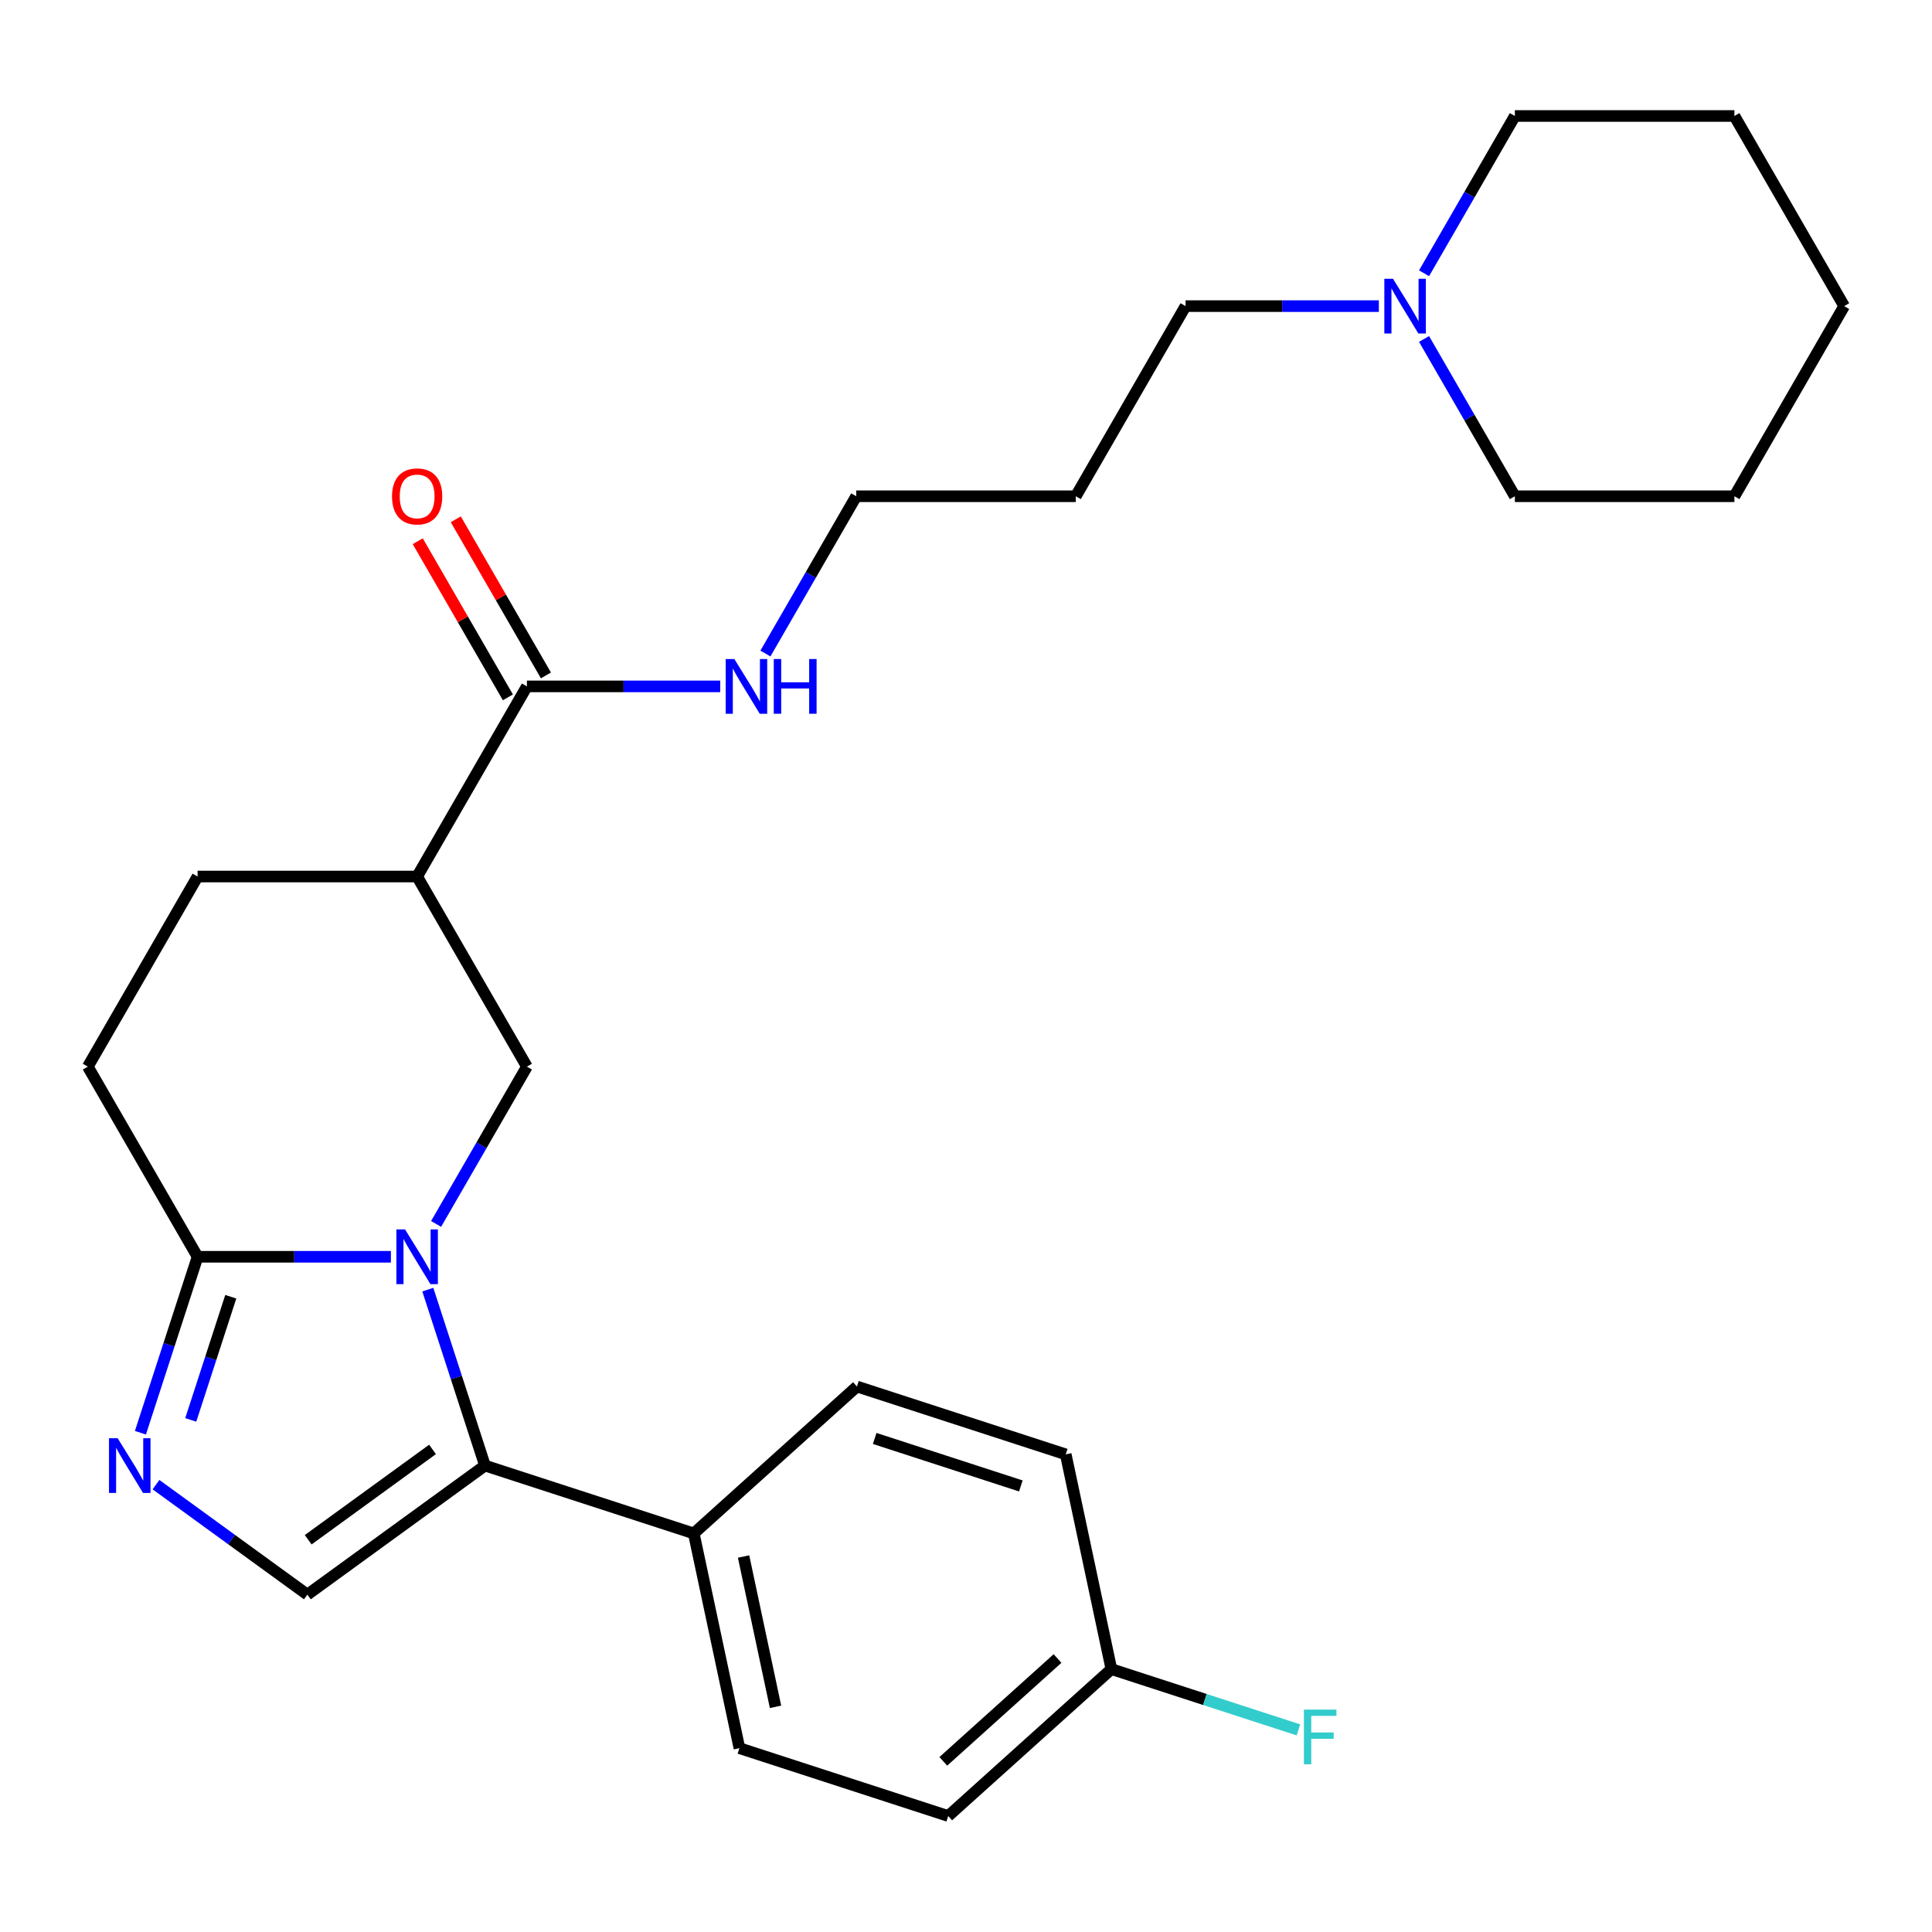 <?xml version='1.0' encoding='iso-8859-1'?>
<svg version='1.1' baseProfile='full'
              xmlns='http://www.w3.org/2000/svg'
                      xmlns:rdkit='http://www.rdkit.org/xml'
                      xmlns:xlink='http://www.w3.org/1999/xlink'
                  xml:space='preserve'
width='1000px' height='1000px' viewBox='0 0 1000 1000'>
<!-- END OF HEADER -->
<rect style='opacity:1.0;fill:#FFFFFF;stroke:none' width='1000' height='1000' x='0' y='0'> </rect>
<path class='bond-0' d='M 221.433,667.507 L 236.229,713.044' style='fill:none;fill-rule:evenodd;stroke:#0000FF;stroke-width:6px;stroke-linecap:butt;stroke-linejoin:miter;stroke-opacity:1' />
<path class='bond-0' d='M 236.229,713.044 L 251.025,758.581' style='fill:none;fill-rule:evenodd;stroke:#000000;stroke-width:6px;stroke-linecap:butt;stroke-linejoin:miter;stroke-opacity:1' />
<path class='bond-2' d='M 202.328,650.506 L 152.3,650.506' style='fill:none;fill-rule:evenodd;stroke:#0000FF;stroke-width:6px;stroke-linecap:butt;stroke-linejoin:miter;stroke-opacity:1' />
<path class='bond-2' d='M 152.3,650.506 L 102.273,650.506' style='fill:none;fill-rule:evenodd;stroke:#000000;stroke-width:6px;stroke-linecap:butt;stroke-linejoin:miter;stroke-opacity:1' />
<path class='bond-4' d='M 225.725,633.506 L 249.226,592.8' style='fill:none;fill-rule:evenodd;stroke:#0000FF;stroke-width:6px;stroke-linecap:butt;stroke-linejoin:miter;stroke-opacity:1' />
<path class='bond-4' d='M 249.226,592.8 L 272.727,552.095' style='fill:none;fill-rule:evenodd;stroke:#000000;stroke-width:6px;stroke-linecap:butt;stroke-linejoin:miter;stroke-opacity:1' />
<path class='bond-3' d='M 251.025,758.581 L 159.091,825.375' style='fill:none;fill-rule:evenodd;stroke:#000000;stroke-width:6px;stroke-linecap:butt;stroke-linejoin:miter;stroke-opacity:1' />
<path class='bond-3' d='M 223.876,750.213 L 159.522,796.969' style='fill:none;fill-rule:evenodd;stroke:#000000;stroke-width:6px;stroke-linecap:butt;stroke-linejoin:miter;stroke-opacity:1' />
<path class='bond-7' d='M 251.025,758.581 L 359.099,793.697' style='fill:none;fill-rule:evenodd;stroke:#000000;stroke-width:6px;stroke-linecap:butt;stroke-linejoin:miter;stroke-opacity:1' />
<path class='bond-1' d='M 72.681,741.58 L 87.477,696.043' style='fill:none;fill-rule:evenodd;stroke:#0000FF;stroke-width:6px;stroke-linecap:butt;stroke-linejoin:miter;stroke-opacity:1' />
<path class='bond-1' d='M 87.477,696.043 L 102.273,650.506' style='fill:none;fill-rule:evenodd;stroke:#000000;stroke-width:6px;stroke-linecap:butt;stroke-linejoin:miter;stroke-opacity:1' />
<path class='bond-1' d='M 98.735,734.942 L 109.092,703.066' style='fill:none;fill-rule:evenodd;stroke:#0000FF;stroke-width:6px;stroke-linecap:butt;stroke-linejoin:miter;stroke-opacity:1' />
<path class='bond-1' d='M 109.092,703.066 L 119.449,671.191' style='fill:none;fill-rule:evenodd;stroke:#000000;stroke-width:6px;stroke-linecap:butt;stroke-linejoin:miter;stroke-opacity:1' />
<path class='bond-28' d='M 80.738,768.448 L 119.914,796.912' style='fill:none;fill-rule:evenodd;stroke:#0000FF;stroke-width:6px;stroke-linecap:butt;stroke-linejoin:miter;stroke-opacity:1' />
<path class='bond-28' d='M 119.914,796.912 L 159.091,825.375' style='fill:none;fill-rule:evenodd;stroke:#000000;stroke-width:6px;stroke-linecap:butt;stroke-linejoin:miter;stroke-opacity:1' />
<path class='bond-10' d='M 102.273,650.506 L 45.455,552.095' style='fill:none;fill-rule:evenodd;stroke:#000000;stroke-width:6px;stroke-linecap:butt;stroke-linejoin:miter;stroke-opacity:1' />
<path class='bond-5' d='M 272.727,552.095 L 215.909,453.683' style='fill:none;fill-rule:evenodd;stroke:#000000;stroke-width:6px;stroke-linecap:butt;stroke-linejoin:miter;stroke-opacity:1' />
<path class='bond-6' d='M 215.909,453.683 L 272.727,355.271' style='fill:none;fill-rule:evenodd;stroke:#000000;stroke-width:6px;stroke-linecap:butt;stroke-linejoin:miter;stroke-opacity:1' />
<path class='bond-9' d='M 215.909,453.683 L 102.273,453.683' style='fill:none;fill-rule:evenodd;stroke:#000000;stroke-width:6px;stroke-linecap:butt;stroke-linejoin:miter;stroke-opacity:1' />
<path class='bond-11' d='M 282.568,349.589 L 259.24,309.183' style='fill:none;fill-rule:evenodd;stroke:#000000;stroke-width:6px;stroke-linecap:butt;stroke-linejoin:miter;stroke-opacity:1' />
<path class='bond-11' d='M 259.24,309.183 L 235.912,268.778' style='fill:none;fill-rule:evenodd;stroke:#FF0000;stroke-width:6px;stroke-linecap:butt;stroke-linejoin:miter;stroke-opacity:1' />
<path class='bond-11' d='M 262.886,360.952 L 239.558,320.547' style='fill:none;fill-rule:evenodd;stroke:#000000;stroke-width:6px;stroke-linecap:butt;stroke-linejoin:miter;stroke-opacity:1' />
<path class='bond-11' d='M 239.558,320.547 L 216.23,280.141' style='fill:none;fill-rule:evenodd;stroke:#FF0000;stroke-width:6px;stroke-linecap:butt;stroke-linejoin:miter;stroke-opacity:1' />
<path class='bond-12' d='M 272.727,355.271 L 322.755,355.271' style='fill:none;fill-rule:evenodd;stroke:#000000;stroke-width:6px;stroke-linecap:butt;stroke-linejoin:miter;stroke-opacity:1' />
<path class='bond-12' d='M 322.755,355.271 L 372.783,355.271' style='fill:none;fill-rule:evenodd;stroke:#0000FF;stroke-width:6px;stroke-linecap:butt;stroke-linejoin:miter;stroke-opacity:1' />
<path class='bond-13' d='M 359.099,793.697 L 382.726,904.85' style='fill:none;fill-rule:evenodd;stroke:#000000;stroke-width:6px;stroke-linecap:butt;stroke-linejoin:miter;stroke-opacity:1' />
<path class='bond-13' d='M 384.874,805.644 L 401.412,883.452' style='fill:none;fill-rule:evenodd;stroke:#000000;stroke-width:6px;stroke-linecap:butt;stroke-linejoin:miter;stroke-opacity:1' />
<path class='bond-14' d='M 359.099,793.697 L 443.548,717.659' style='fill:none;fill-rule:evenodd;stroke:#000000;stroke-width:6px;stroke-linecap:butt;stroke-linejoin:miter;stroke-opacity:1' />
<path class='bond-8' d='M 713.692,158.447 L 663.664,158.447' style='fill:none;fill-rule:evenodd;stroke:#0000FF;stroke-width:6px;stroke-linecap:butt;stroke-linejoin:miter;stroke-opacity:1' />
<path class='bond-8' d='M 663.664,158.447 L 613.636,158.447' style='fill:none;fill-rule:evenodd;stroke:#000000;stroke-width:6px;stroke-linecap:butt;stroke-linejoin:miter;stroke-opacity:1' />
<path class='bond-21' d='M 737.088,175.448 L 760.59,216.153' style='fill:none;fill-rule:evenodd;stroke:#0000FF;stroke-width:6px;stroke-linecap:butt;stroke-linejoin:miter;stroke-opacity:1' />
<path class='bond-21' d='M 760.59,216.153 L 784.091,256.859' style='fill:none;fill-rule:evenodd;stroke:#000000;stroke-width:6px;stroke-linecap:butt;stroke-linejoin:miter;stroke-opacity:1' />
<path class='bond-22' d='M 737.088,141.446 L 760.59,100.74' style='fill:none;fill-rule:evenodd;stroke:#0000FF;stroke-width:6px;stroke-linecap:butt;stroke-linejoin:miter;stroke-opacity:1' />
<path class='bond-22' d='M 760.59,100.74 L 784.091,60.035' style='fill:none;fill-rule:evenodd;stroke:#000000;stroke-width:6px;stroke-linecap:butt;stroke-linejoin:miter;stroke-opacity:1' />
<path class='bond-27' d='M 102.273,453.683 L 45.455,552.095' style='fill:none;fill-rule:evenodd;stroke:#000000;stroke-width:6px;stroke-linecap:butt;stroke-linejoin:miter;stroke-opacity:1' />
<path class='bond-23' d='M 396.179,338.27 L 419.68,297.564' style='fill:none;fill-rule:evenodd;stroke:#0000FF;stroke-width:6px;stroke-linecap:butt;stroke-linejoin:miter;stroke-opacity:1' />
<path class='bond-23' d='M 419.68,297.564 L 443.182,256.859' style='fill:none;fill-rule:evenodd;stroke:#000000;stroke-width:6px;stroke-linecap:butt;stroke-linejoin:miter;stroke-opacity:1' />
<path class='bond-17' d='M 382.726,904.85 L 490.8,939.965' style='fill:none;fill-rule:evenodd;stroke:#000000;stroke-width:6px;stroke-linecap:butt;stroke-linejoin:miter;stroke-opacity:1' />
<path class='bond-16' d='M 443.548,717.659 L 551.622,752.775' style='fill:none;fill-rule:evenodd;stroke:#000000;stroke-width:6px;stroke-linecap:butt;stroke-linejoin:miter;stroke-opacity:1' />
<path class='bond-16' d='M 452.736,744.541 L 528.388,769.122' style='fill:none;fill-rule:evenodd;stroke:#000000;stroke-width:6px;stroke-linecap:butt;stroke-linejoin:miter;stroke-opacity:1' />
<path class='bond-15' d='M 575.248,863.928 L 551.622,752.775' style='fill:none;fill-rule:evenodd;stroke:#000000;stroke-width:6px;stroke-linecap:butt;stroke-linejoin:miter;stroke-opacity:1' />
<path class='bond-18' d='M 575.248,863.928 L 623.655,879.656' style='fill:none;fill-rule:evenodd;stroke:#000000;stroke-width:6px;stroke-linecap:butt;stroke-linejoin:miter;stroke-opacity:1' />
<path class='bond-18' d='M 623.655,879.656 L 672.062,895.384' style='fill:none;fill-rule:evenodd;stroke:#33CCCC;stroke-width:6px;stroke-linecap:butt;stroke-linejoin:miter;stroke-opacity:1' />
<path class='bond-29' d='M 575.248,863.928 L 490.8,939.965' style='fill:none;fill-rule:evenodd;stroke:#000000;stroke-width:6px;stroke-linecap:butt;stroke-linejoin:miter;stroke-opacity:1' />
<path class='bond-29' d='M 547.374,858.444 L 488.26,911.67' style='fill:none;fill-rule:evenodd;stroke:#000000;stroke-width:6px;stroke-linecap:butt;stroke-linejoin:miter;stroke-opacity:1' />
<path class='bond-19' d='M 613.636,158.447 L 556.818,256.859' style='fill:none;fill-rule:evenodd;stroke:#000000;stroke-width:6px;stroke-linecap:butt;stroke-linejoin:miter;stroke-opacity:1' />
<path class='bond-20' d='M 556.818,256.859 L 443.182,256.859' style='fill:none;fill-rule:evenodd;stroke:#000000;stroke-width:6px;stroke-linecap:butt;stroke-linejoin:miter;stroke-opacity:1' />
<path class='bond-25' d='M 784.091,256.859 L 897.727,256.859' style='fill:none;fill-rule:evenodd;stroke:#000000;stroke-width:6px;stroke-linecap:butt;stroke-linejoin:miter;stroke-opacity:1' />
<path class='bond-24' d='M 784.091,60.035 L 897.727,60.035' style='fill:none;fill-rule:evenodd;stroke:#000000;stroke-width:6px;stroke-linecap:butt;stroke-linejoin:miter;stroke-opacity:1' />
<path class='bond-26' d='M 897.727,60.035 L 954.545,158.447' style='fill:none;fill-rule:evenodd;stroke:#000000;stroke-width:6px;stroke-linecap:butt;stroke-linejoin:miter;stroke-opacity:1' />
<path class='bond-30' d='M 897.727,256.859 L 954.545,158.447' style='fill:none;fill-rule:evenodd;stroke:#000000;stroke-width:6px;stroke-linecap:butt;stroke-linejoin:miter;stroke-opacity:1' />
<path  class='atom-0' d='M 209.649 636.346
L 218.929 651.346
Q 219.849 652.826, 221.329 655.506
Q 222.809 658.186, 222.889 658.346
L 222.889 636.346
L 226.649 636.346
L 226.649 664.666
L 222.769 664.666
L 212.809 648.266
Q 211.649 646.346, 210.409 644.146
Q 209.209 641.946, 208.849 641.266
L 208.849 664.666
L 205.169 664.666
L 205.169 636.346
L 209.649 636.346
' fill='#0000FF'/>
<path  class='atom-2' d='M 60.897 744.421
L 70.177 759.421
Q 71.097 760.901, 72.577 763.581
Q 74.057 766.261, 74.137 766.421
L 74.137 744.421
L 77.897 744.421
L 77.897 772.741
L 74.017 772.741
L 64.057 756.341
Q 62.897 754.421, 61.657 752.221
Q 60.457 750.021, 60.097 749.341
L 60.097 772.741
L 56.417 772.741
L 56.417 744.421
L 60.897 744.421
' fill='#0000FF'/>
<path  class='atom-9' d='M 721.013 144.287
L 730.293 159.287
Q 731.213 160.767, 732.693 163.447
Q 734.173 166.127, 734.253 166.287
L 734.253 144.287
L 738.013 144.287
L 738.013 172.607
L 734.133 172.607
L 724.173 156.207
Q 723.013 154.287, 721.773 152.087
Q 720.573 149.887, 720.213 149.207
L 720.213 172.607
L 716.533 172.607
L 716.533 144.287
L 721.013 144.287
' fill='#0000FF'/>
<path  class='atom-12' d='M 202.909 256.939
Q 202.909 250.139, 206.269 246.339
Q 209.629 242.539, 215.909 242.539
Q 222.189 242.539, 225.549 246.339
Q 228.909 250.139, 228.909 256.939
Q 228.909 263.819, 225.509 267.739
Q 222.109 271.619, 215.909 271.619
Q 209.669 271.619, 206.269 267.739
Q 202.909 263.859, 202.909 256.939
M 215.909 268.419
Q 220.229 268.419, 222.549 265.539
Q 224.909 262.619, 224.909 256.939
Q 224.909 251.379, 222.549 248.579
Q 220.229 245.739, 215.909 245.739
Q 211.589 245.739, 209.229 248.539
Q 206.909 251.339, 206.909 256.939
Q 206.909 262.659, 209.229 265.539
Q 211.589 268.419, 215.909 268.419
' fill='#FF0000'/>
<path  class='atom-13' d='M 380.104 341.111
L 389.384 356.111
Q 390.304 357.591, 391.784 360.271
Q 393.264 362.951, 393.344 363.111
L 393.344 341.111
L 397.104 341.111
L 397.104 369.431
L 393.224 369.431
L 383.264 353.031
Q 382.104 351.111, 380.864 348.911
Q 379.664 346.711, 379.304 346.031
L 379.304 369.431
L 375.624 369.431
L 375.624 341.111
L 380.104 341.111
' fill='#0000FF'/>
<path  class='atom-13' d='M 400.504 341.111
L 404.344 341.111
L 404.344 353.151
L 418.824 353.151
L 418.824 341.111
L 422.664 341.111
L 422.664 369.431
L 418.824 369.431
L 418.824 356.351
L 404.344 356.351
L 404.344 369.431
L 400.504 369.431
L 400.504 341.111
' fill='#0000FF'/>
<path  class='atom-19' d='M 674.903 884.883
L 691.743 884.883
L 691.743 888.123
L 678.703 888.123
L 678.703 896.723
L 690.303 896.723
L 690.303 900.003
L 678.703 900.003
L 678.703 913.203
L 674.903 913.203
L 674.903 884.883
' fill='#33CCCC'/>
</svg>
